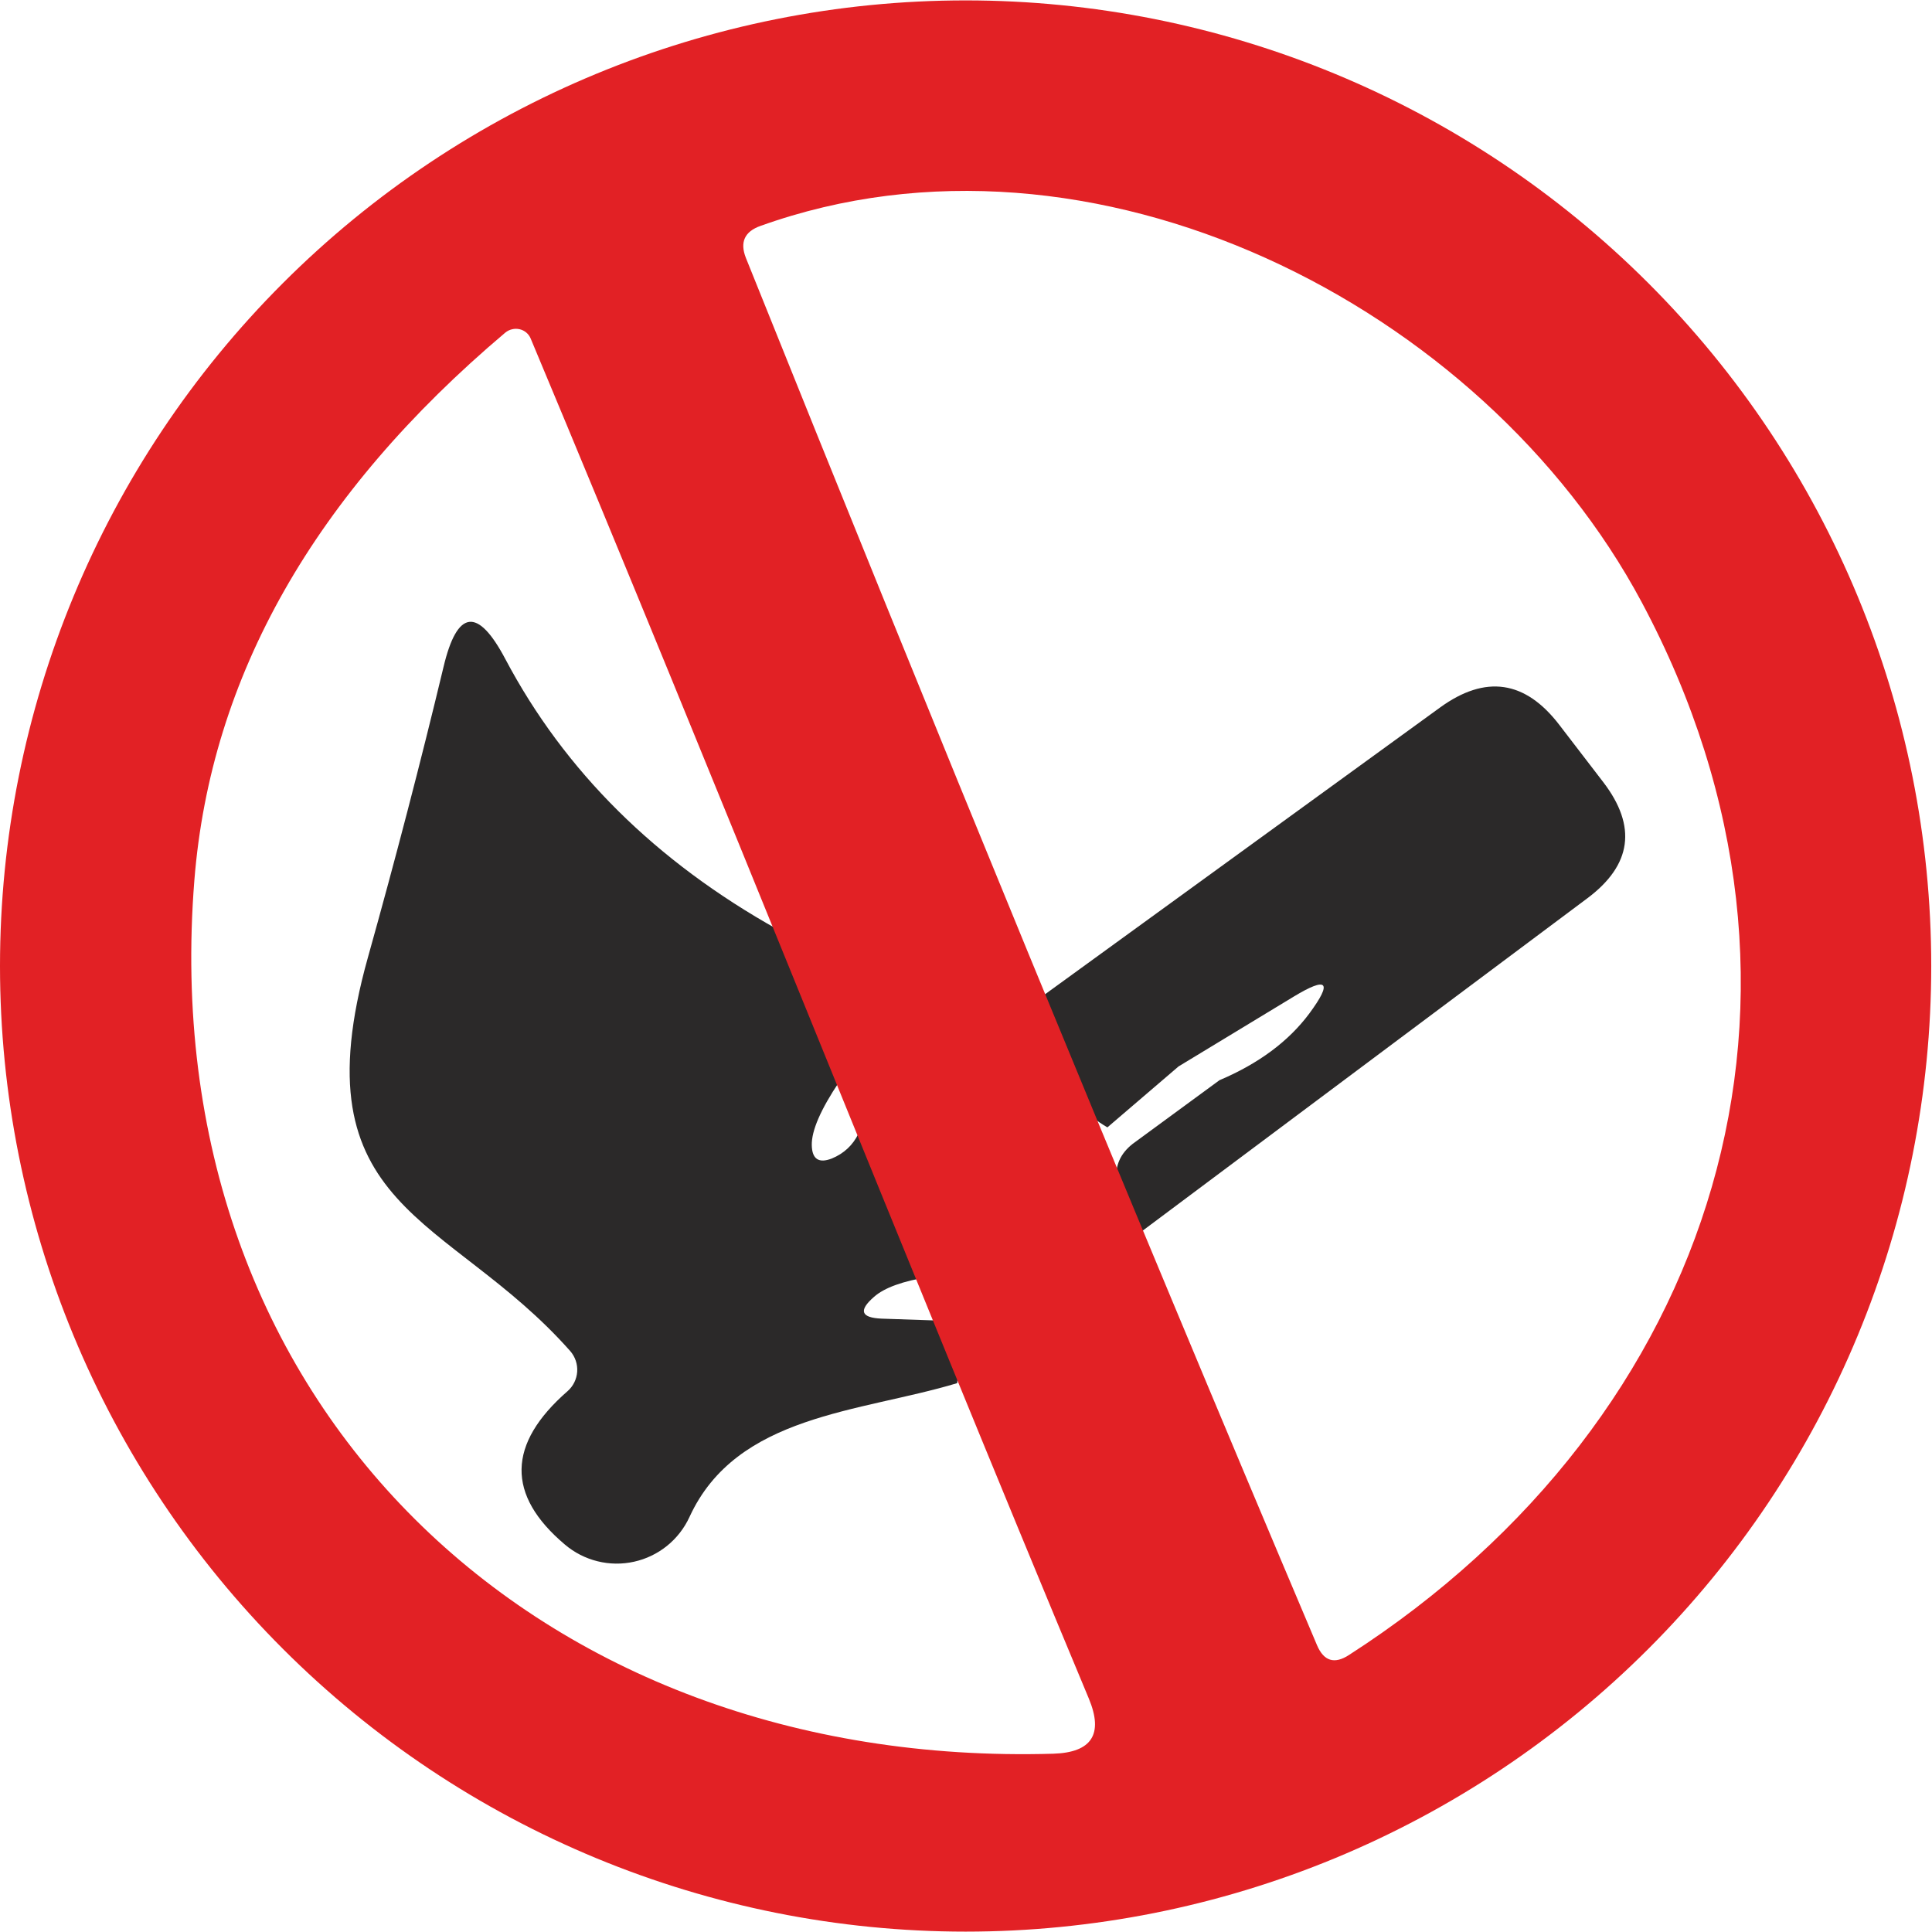 <svg width="97" height="97" viewBox="0 0 97 97" fill="none" xmlns="http://www.w3.org/2000/svg">
<g id="Group 1314294">
<path id="Vector" d="M39.082 46.688C40.854 49.04 41.874 51.578 42.142 54.303C41.204 55.702 40.742 56.767 40.757 57.496C40.772 58.196 41.107 58.419 41.762 58.166C42.373 57.913 42.819 57.496 43.102 56.916C45.127 59.059 46.318 61.456 46.675 64.106C45.335 64.315 44.405 64.65 43.883 65.111C43.094 65.796 43.221 66.161 44.263 66.205L46.921 66.295C47.844 66.414 48.223 67.463 48.059 69.443C43.169 70.917 36.983 71.007 34.616 76.165C34.357 76.728 33.971 77.224 33.488 77.614C33.005 78.003 32.439 78.275 31.834 78.409C31.228 78.544 30.6 78.536 29.998 78.386C29.396 78.237 28.836 77.951 28.363 77.549C25.416 75.063 25.46 72.495 28.497 69.845C28.781 69.596 28.953 69.245 28.979 68.868C29.004 68.492 28.879 68.12 28.631 67.835C22.513 60.913 14.898 60.824 18.471 48.072C19.855 43.13 21.121 38.269 22.267 33.49C22.952 30.602 23.986 30.468 25.371 33.088C28.349 38.716 32.919 43.249 39.082 46.688Z" fill="#2B2929"/>
<path id="Vector_2" d="M57.318 61.827C55.785 59.862 55.636 58.395 56.871 57.428L61.226 54.234C63.191 53.401 64.695 52.284 65.737 50.885C66.913 49.292 66.653 49.009 64.955 50.036L59.172 53.542L55.599 56.602C53.365 55.291 52.279 53.096 52.338 50.014L72.302 35.521C74.58 33.868 76.575 34.159 78.287 36.392L80.498 39.273C82.195 41.491 81.927 43.434 79.694 45.101L57.318 61.827Z" fill="#2B2929"/>
<path id="Vector_3" d="M96.962 48.5C96.962 54.867 95.708 61.171 93.271 67.053C90.835 72.935 87.264 78.28 82.762 82.781C78.26 87.283 72.916 90.854 67.034 93.291C61.152 95.727 54.847 96.981 48.481 96.981C35.623 96.981 23.292 91.873 14.2 82.781C5.108 73.69 0 61.358 0 48.5C0 35.642 5.108 23.311 14.2 14.219C23.292 5.127 35.623 0.02 48.481 0.02C61.339 0.02 73.67 5.127 82.762 14.219C91.854 23.311 96.962 35.642 96.962 48.5ZM66.123 82.6C66.465 83.404 67.001 83.568 67.73 83.091C86.198 71.211 92.942 49.907 82.424 30.233C74.452 15.316 54.823 5.379 38.186 11.341C37.382 11.624 37.137 12.16 37.449 12.949C46.882 36.426 56.267 59.338 66.123 82.6ZM26.641 16.991C26.592 16.876 26.517 16.774 26.421 16.694C26.324 16.614 26.21 16.557 26.086 16.529C25.962 16.501 25.833 16.502 25.709 16.532C25.584 16.561 25.467 16.619 25.368 16.701C15.781 24.8 10.578 33.963 9.759 44.191C7.66 70.496 26.998 88.808 52.88 88.049C54.816 87.989 55.411 87.066 54.667 85.28C45.168 62.528 36.198 39.812 26.641 16.991Z" fill="#E22125"/>
</g>
</svg>
